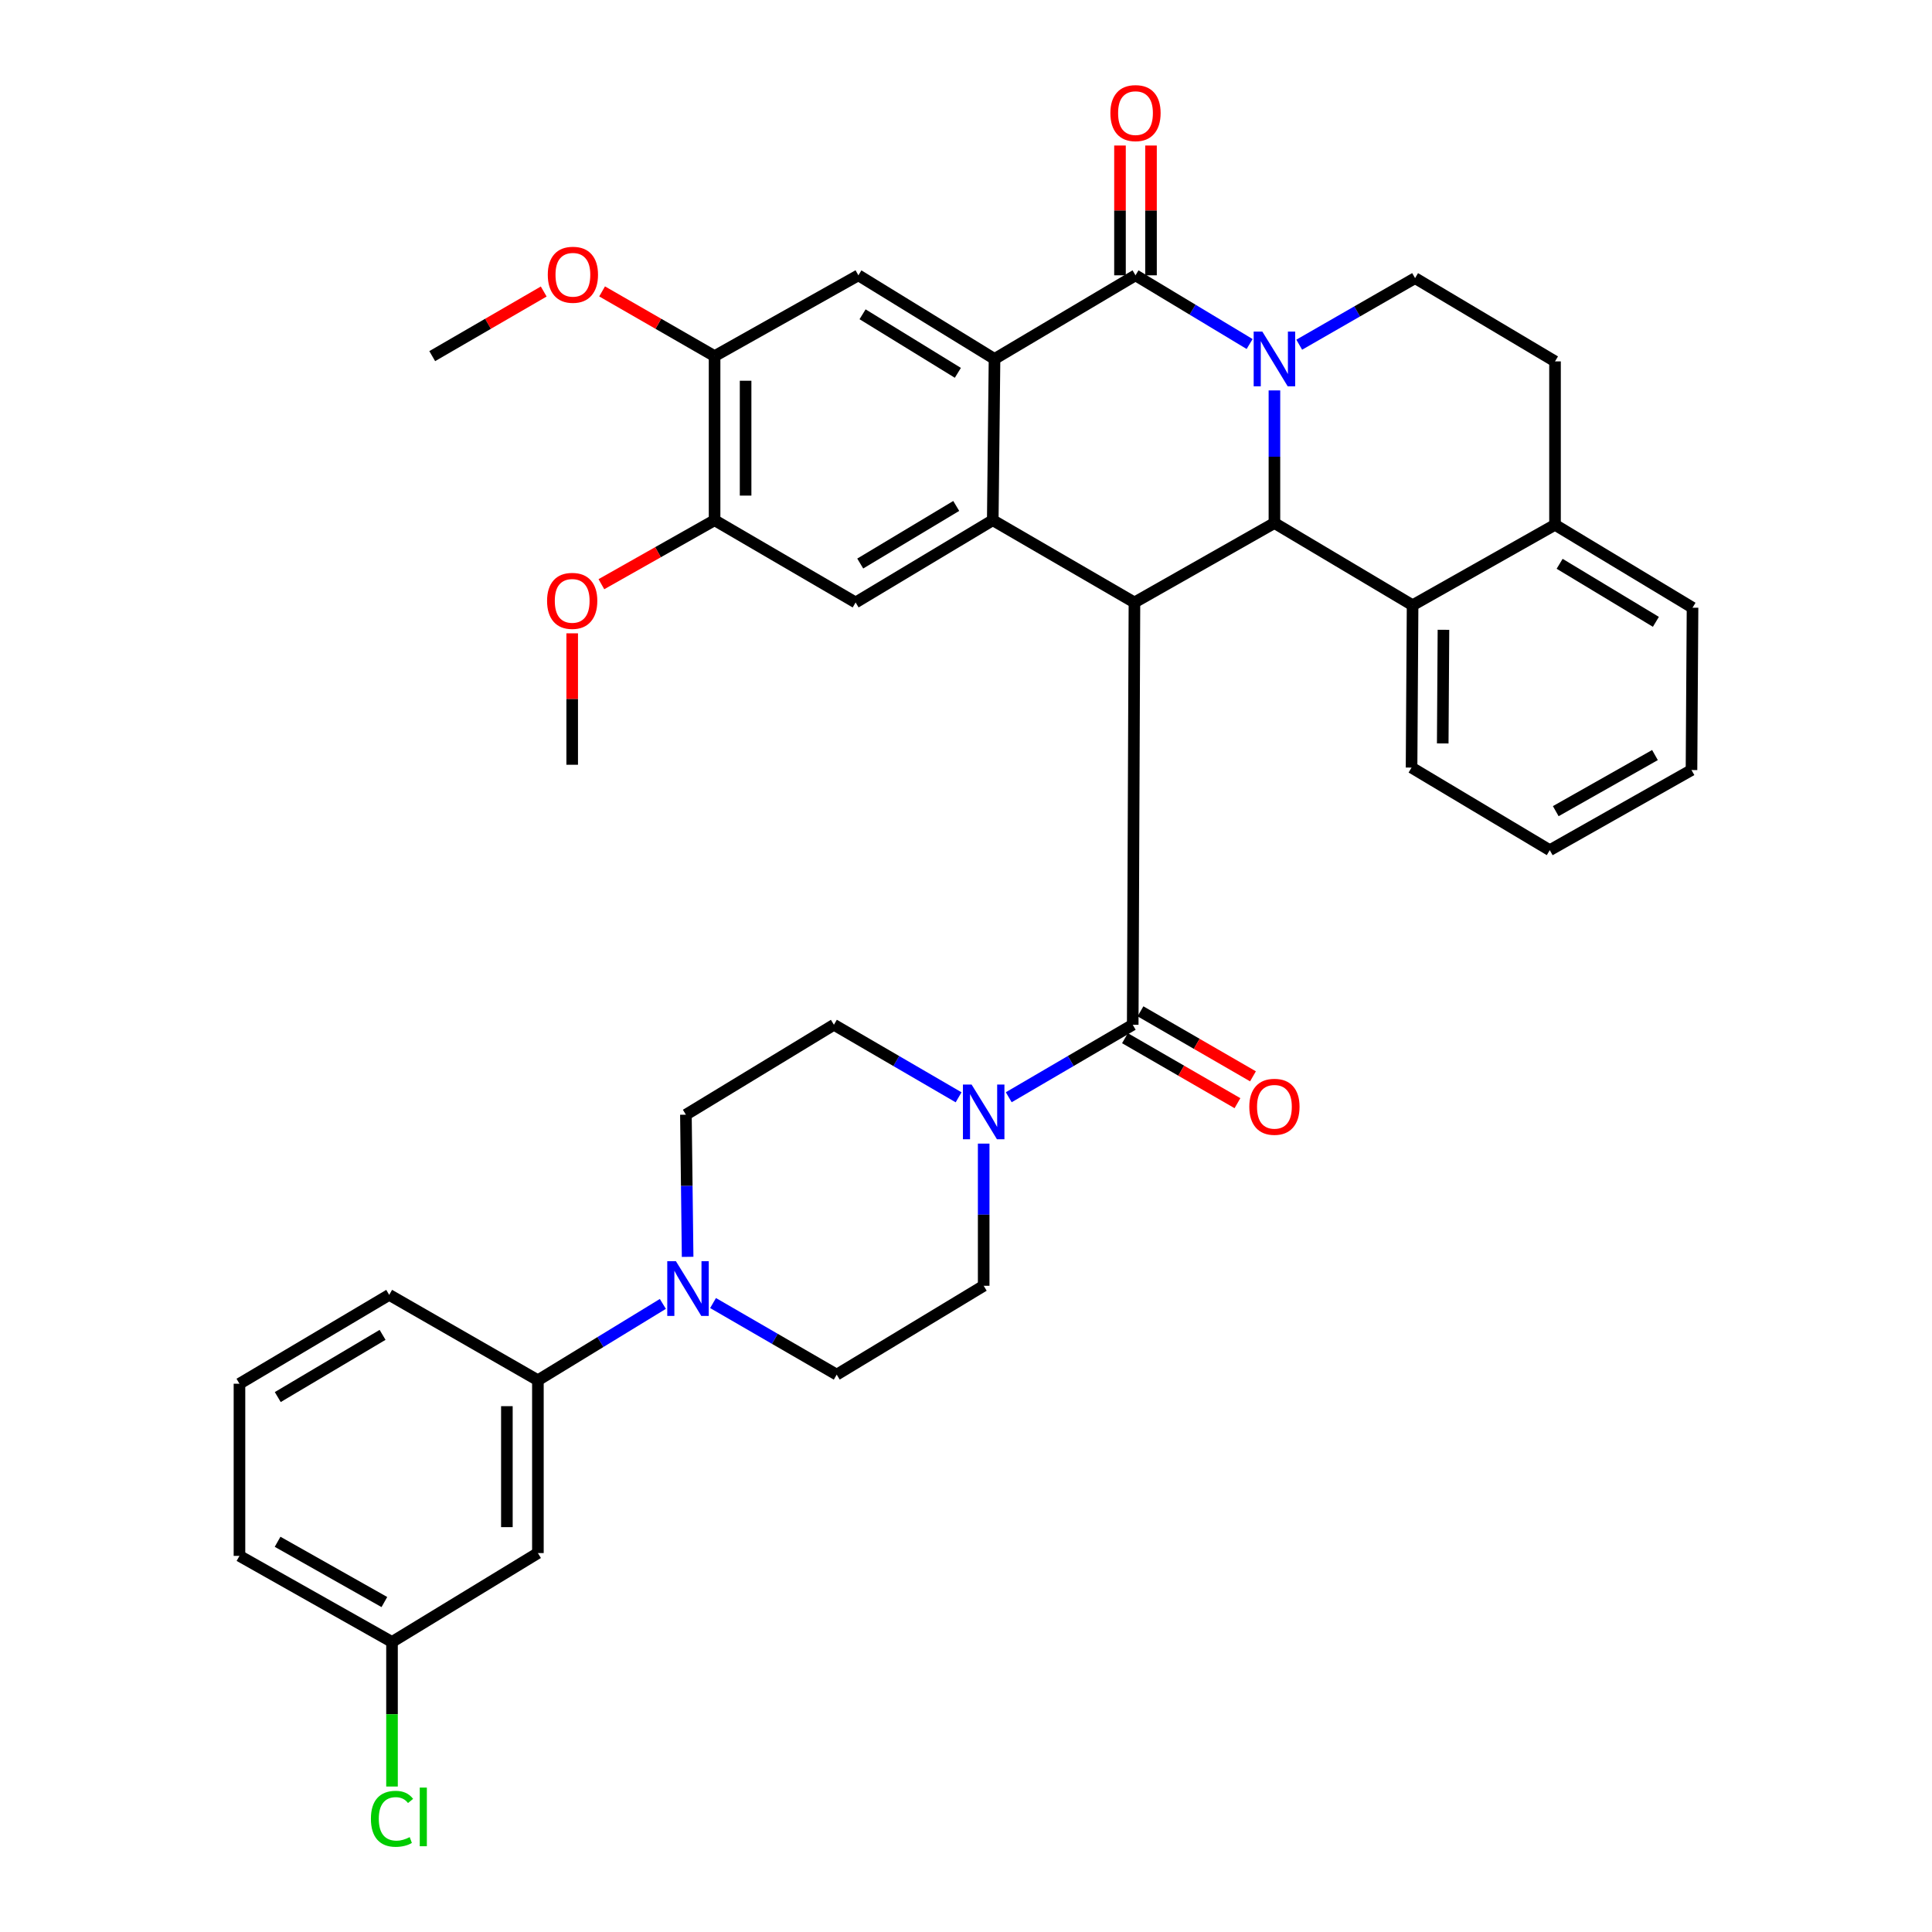 <?xml version='1.0' encoding='iso-8859-1'?>
<svg version='1.1' baseProfile='full'
              xmlns='http://www.w3.org/2000/svg'
                      xmlns:rdkit='http://www.rdkit.org/xml'
                      xmlns:xlink='http://www.w3.org/1999/xlink'
                  xml:space='preserve'
width='1000px' height='1000px' viewBox='0 0 1000 1000'>
<!-- END OF HEADER -->
<rect style='opacity:1.0;fill:#FFFFFF;stroke:none' width='1000' height='1000' x='0' y='0'> </rect>
<path class='bond-1' d='M 646.801,178.065 L 617.266,160.283' style='fill:none;fill-rule:evenodd;stroke:#0000FF;stroke-width:6px;stroke-linecap:butt;stroke-linejoin:miter;stroke-opacity:1' />
<path class='bond-1' d='M 617.266,160.283 L 587.731,142.5' style='fill:none;fill-rule:evenodd;stroke:#000000;stroke-width:6px;stroke-linecap:butt;stroke-linejoin:miter;stroke-opacity:1' />
<path class='bond-2' d='M 659.64,202.078 L 659.64,236.397' style='fill:none;fill-rule:evenodd;stroke:#0000FF;stroke-width:6px;stroke-linecap:butt;stroke-linejoin:miter;stroke-opacity:1' />
<path class='bond-2' d='M 659.64,236.397 L 659.64,270.717' style='fill:none;fill-rule:evenodd;stroke:#000000;stroke-width:6px;stroke-linecap:butt;stroke-linejoin:miter;stroke-opacity:1' />
<path class='bond-11' d='M 672.479,178.416 L 702.459,161.185' style='fill:none;fill-rule:evenodd;stroke:#0000FF;stroke-width:6px;stroke-linecap:butt;stroke-linejoin:miter;stroke-opacity:1' />
<path class='bond-11' d='M 702.459,161.185 L 732.44,143.954' style='fill:none;fill-rule:evenodd;stroke:#000000;stroke-width:6px;stroke-linecap:butt;stroke-linejoin:miter;stroke-opacity:1' />
<path class='bond-0' d='M 587.187,311.835 L 659.64,270.717' style='fill:none;fill-rule:evenodd;stroke:#000000;stroke-width:6px;stroke-linecap:butt;stroke-linejoin:miter;stroke-opacity:1' />
<path class='bond-3' d='M 587.187,311.835 L 513.852,269.263' style='fill:none;fill-rule:evenodd;stroke:#000000;stroke-width:6px;stroke-linecap:butt;stroke-linejoin:miter;stroke-opacity:1' />
<path class='bond-5' d='M 587.187,311.835 L 586.295,530.414' style='fill:none;fill-rule:evenodd;stroke:#000000;stroke-width:6px;stroke-linecap:butt;stroke-linejoin:miter;stroke-opacity:1' />
<path class='bond-4' d='M 587.731,142.5 L 514.762,185.795' style='fill:none;fill-rule:evenodd;stroke:#000000;stroke-width:6px;stroke-linecap:butt;stroke-linejoin:miter;stroke-opacity:1' />
<path class='bond-16' d='M 595.759,142.5 L 595.759,108.911' style='fill:none;fill-rule:evenodd;stroke:#000000;stroke-width:6px;stroke-linecap:butt;stroke-linejoin:miter;stroke-opacity:1' />
<path class='bond-16' d='M 595.759,108.911 L 595.759,75.322' style='fill:none;fill-rule:evenodd;stroke:#FF0000;stroke-width:6px;stroke-linecap:butt;stroke-linejoin:miter;stroke-opacity:1' />
<path class='bond-16' d='M 579.704,142.5 L 579.704,108.911' style='fill:none;fill-rule:evenodd;stroke:#000000;stroke-width:6px;stroke-linecap:butt;stroke-linejoin:miter;stroke-opacity:1' />
<path class='bond-16' d='M 579.704,108.911 L 579.704,75.322' style='fill:none;fill-rule:evenodd;stroke:#FF0000;stroke-width:6px;stroke-linecap:butt;stroke-linejoin:miter;stroke-opacity:1' />
<path class='bond-10' d='M 659.64,270.717 L 731.155,313.271' style='fill:none;fill-rule:evenodd;stroke:#000000;stroke-width:6px;stroke-linecap:butt;stroke-linejoin:miter;stroke-opacity:1' />
<path class='bond-8' d='M 513.852,269.263 L 442.862,311.835' style='fill:none;fill-rule:evenodd;stroke:#000000;stroke-width:6px;stroke-linecap:butt;stroke-linejoin:miter;stroke-opacity:1' />
<path class='bond-8' d='M 494.946,261.88 L 445.254,291.68' style='fill:none;fill-rule:evenodd;stroke:#000000;stroke-width:6px;stroke-linecap:butt;stroke-linejoin:miter;stroke-opacity:1' />
<path class='bond-37' d='M 513.852,269.263 L 514.762,185.795' style='fill:none;fill-rule:evenodd;stroke:#000000;stroke-width:6px;stroke-linecap:butt;stroke-linejoin:miter;stroke-opacity:1' />
<path class='bond-9' d='M 514.762,185.795 L 444.298,142.5' style='fill:none;fill-rule:evenodd;stroke:#000000;stroke-width:6px;stroke-linecap:butt;stroke-linejoin:miter;stroke-opacity:1' />
<path class='bond-9' d='M 495.787,192.98 L 446.463,162.673' style='fill:none;fill-rule:evenodd;stroke:#000000;stroke-width:6px;stroke-linecap:butt;stroke-linejoin:miter;stroke-opacity:1' />
<path class='bond-6' d='M 586.295,530.414 L 554.21,549.174' style='fill:none;fill-rule:evenodd;stroke:#000000;stroke-width:6px;stroke-linecap:butt;stroke-linejoin:miter;stroke-opacity:1' />
<path class='bond-6' d='M 554.21,549.174 L 522.125,567.934' style='fill:none;fill-rule:evenodd;stroke:#0000FF;stroke-width:6px;stroke-linecap:butt;stroke-linejoin:miter;stroke-opacity:1' />
<path class='bond-17' d='M 582.279,537.365 L 611.393,554.186' style='fill:none;fill-rule:evenodd;stroke:#000000;stroke-width:6px;stroke-linecap:butt;stroke-linejoin:miter;stroke-opacity:1' />
<path class='bond-17' d='M 611.393,554.186 L 640.506,571.006' style='fill:none;fill-rule:evenodd;stroke:#FF0000;stroke-width:6px;stroke-linecap:butt;stroke-linejoin:miter;stroke-opacity:1' />
<path class='bond-17' d='M 590.311,523.463 L 619.425,540.284' style='fill:none;fill-rule:evenodd;stroke:#000000;stroke-width:6px;stroke-linecap:butt;stroke-linejoin:miter;stroke-opacity:1' />
<path class='bond-17' d='M 619.425,540.284 L 648.538,557.105' style='fill:none;fill-rule:evenodd;stroke:#FF0000;stroke-width:6px;stroke-linecap:butt;stroke-linejoin:miter;stroke-opacity:1' />
<path class='bond-19' d='M 509.151,591.929 L 509.151,628.723' style='fill:none;fill-rule:evenodd;stroke:#0000FF;stroke-width:6px;stroke-linecap:butt;stroke-linejoin:miter;stroke-opacity:1' />
<path class='bond-19' d='M 509.151,628.723 L 509.151,665.516' style='fill:none;fill-rule:evenodd;stroke:#000000;stroke-width:6px;stroke-linecap:butt;stroke-linejoin:miter;stroke-opacity:1' />
<path class='bond-20' d='M 496.169,567.966 L 463.901,549.19' style='fill:none;fill-rule:evenodd;stroke:#0000FF;stroke-width:6px;stroke-linecap:butt;stroke-linejoin:miter;stroke-opacity:1' />
<path class='bond-20' d='M 463.901,549.19 L 431.633,530.414' style='fill:none;fill-rule:evenodd;stroke:#000000;stroke-width:6px;stroke-linecap:butt;stroke-linejoin:miter;stroke-opacity:1' />
<path class='bond-7' d='M 355.914,650.543 L 355.469,613.754' style='fill:none;fill-rule:evenodd;stroke:#0000FF;stroke-width:6px;stroke-linecap:butt;stroke-linejoin:miter;stroke-opacity:1' />
<path class='bond-7' d='M 355.469,613.754 L 355.024,576.965' style='fill:none;fill-rule:evenodd;stroke:#000000;stroke-width:6px;stroke-linecap:butt;stroke-linejoin:miter;stroke-opacity:1' />
<path class='bond-14' d='M 343.096,674.903 L 310.756,694.658' style='fill:none;fill-rule:evenodd;stroke:#0000FF;stroke-width:6px;stroke-linecap:butt;stroke-linejoin:miter;stroke-opacity:1' />
<path class='bond-14' d='M 310.756,694.658 L 278.415,714.413' style='fill:none;fill-rule:evenodd;stroke:#000000;stroke-width:6px;stroke-linecap:butt;stroke-linejoin:miter;stroke-opacity:1' />
<path class='bond-41' d='M 369.075,674.456 L 401.077,692.981' style='fill:none;fill-rule:evenodd;stroke:#0000FF;stroke-width:6px;stroke-linecap:butt;stroke-linejoin:miter;stroke-opacity:1' />
<path class='bond-41' d='M 401.077,692.981 L 433.078,711.505' style='fill:none;fill-rule:evenodd;stroke:#000000;stroke-width:6px;stroke-linecap:butt;stroke-linejoin:miter;stroke-opacity:1' />
<path class='bond-12' d='M 442.862,311.835 L 369.866,269.263' style='fill:none;fill-rule:evenodd;stroke:#000000;stroke-width:6px;stroke-linecap:butt;stroke-linejoin:miter;stroke-opacity:1' />
<path class='bond-13' d='M 444.298,142.5 L 369.866,184.332' style='fill:none;fill-rule:evenodd;stroke:#000000;stroke-width:6px;stroke-linecap:butt;stroke-linejoin:miter;stroke-opacity:1' />
<path class='bond-28' d='M 731.155,313.271 L 730.62,397.301' style='fill:none;fill-rule:evenodd;stroke:#000000;stroke-width:6px;stroke-linecap:butt;stroke-linejoin:miter;stroke-opacity:1' />
<path class='bond-28' d='M 747.13,325.978 L 746.755,384.799' style='fill:none;fill-rule:evenodd;stroke:#000000;stroke-width:6px;stroke-linecap:butt;stroke-linejoin:miter;stroke-opacity:1' />
<path class='bond-38' d='M 731.155,313.271 L 804.874,271.635' style='fill:none;fill-rule:evenodd;stroke:#000000;stroke-width:6px;stroke-linecap:butt;stroke-linejoin:miter;stroke-opacity:1' />
<path class='bond-23' d='M 732.44,143.954 L 804.874,187.053' style='fill:none;fill-rule:evenodd;stroke:#000000;stroke-width:6px;stroke-linecap:butt;stroke-linejoin:miter;stroke-opacity:1' />
<path class='bond-26' d='M 369.866,269.263 L 340.574,285.821' style='fill:none;fill-rule:evenodd;stroke:#000000;stroke-width:6px;stroke-linecap:butt;stroke-linejoin:miter;stroke-opacity:1' />
<path class='bond-26' d='M 340.574,285.821 L 311.281,302.38' style='fill:none;fill-rule:evenodd;stroke:#FF0000;stroke-width:6px;stroke-linecap:butt;stroke-linejoin:miter;stroke-opacity:1' />
<path class='bond-39' d='M 369.866,269.263 L 369.866,184.332' style='fill:none;fill-rule:evenodd;stroke:#000000;stroke-width:6px;stroke-linecap:butt;stroke-linejoin:miter;stroke-opacity:1' />
<path class='bond-39' d='M 385.921,256.523 L 385.921,197.072' style='fill:none;fill-rule:evenodd;stroke:#000000;stroke-width:6px;stroke-linecap:butt;stroke-linejoin:miter;stroke-opacity:1' />
<path class='bond-25' d='M 369.866,184.332 L 340.756,167.582' style='fill:none;fill-rule:evenodd;stroke:#000000;stroke-width:6px;stroke-linecap:butt;stroke-linejoin:miter;stroke-opacity:1' />
<path class='bond-25' d='M 340.756,167.582 L 311.646,150.832' style='fill:none;fill-rule:evenodd;stroke:#FF0000;stroke-width:6px;stroke-linecap:butt;stroke-linejoin:miter;stroke-opacity:1' />
<path class='bond-15' d='M 278.415,714.413 L 278.415,803.865' style='fill:none;fill-rule:evenodd;stroke:#000000;stroke-width:6px;stroke-linecap:butt;stroke-linejoin:miter;stroke-opacity:1' />
<path class='bond-15' d='M 262.36,727.831 L 262.36,790.447' style='fill:none;fill-rule:evenodd;stroke:#000000;stroke-width:6px;stroke-linecap:butt;stroke-linejoin:miter;stroke-opacity:1' />
<path class='bond-29' d='M 278.415,714.413 L 201.45,670.217' style='fill:none;fill-rule:evenodd;stroke:#000000;stroke-width:6px;stroke-linecap:butt;stroke-linejoin:miter;stroke-opacity:1' />
<path class='bond-24' d='M 278.415,803.865 L 202.903,849.881' style='fill:none;fill-rule:evenodd;stroke:#000000;stroke-width:6px;stroke-linecap:butt;stroke-linejoin:miter;stroke-opacity:1' />
<path class='bond-18' d='M 804.874,271.635 L 804.874,187.053' style='fill:none;fill-rule:evenodd;stroke:#000000;stroke-width:6px;stroke-linecap:butt;stroke-linejoin:miter;stroke-opacity:1' />
<path class='bond-31' d='M 804.874,271.635 L 876.051,314.547' style='fill:none;fill-rule:evenodd;stroke:#000000;stroke-width:6px;stroke-linecap:butt;stroke-linejoin:miter;stroke-opacity:1' />
<path class='bond-31' d='M 807.262,291.821 L 857.085,321.859' style='fill:none;fill-rule:evenodd;stroke:#000000;stroke-width:6px;stroke-linecap:butt;stroke-linejoin:miter;stroke-opacity:1' />
<path class='bond-22' d='M 509.151,665.516 L 433.078,711.505' style='fill:none;fill-rule:evenodd;stroke:#000000;stroke-width:6px;stroke-linecap:butt;stroke-linejoin:miter;stroke-opacity:1' />
<path class='bond-21' d='M 431.633,530.414 L 355.024,576.965' style='fill:none;fill-rule:evenodd;stroke:#000000;stroke-width:6px;stroke-linecap:butt;stroke-linejoin:miter;stroke-opacity:1' />
<path class='bond-27' d='M 202.903,849.881 L 202.903,887.294' style='fill:none;fill-rule:evenodd;stroke:#000000;stroke-width:6px;stroke-linecap:butt;stroke-linejoin:miter;stroke-opacity:1' />
<path class='bond-27' d='M 202.903,887.294 L 202.903,924.707' style='fill:none;fill-rule:evenodd;stroke:#00CC00;stroke-width:6px;stroke-linecap:butt;stroke-linejoin:miter;stroke-opacity:1' />
<path class='bond-42' d='M 202.903,849.881 L 123.949,805.319' style='fill:none;fill-rule:evenodd;stroke:#000000;stroke-width:6px;stroke-linecap:butt;stroke-linejoin:miter;stroke-opacity:1' />
<path class='bond-42' d='M 198.951,829.215 L 143.683,798.022' style='fill:none;fill-rule:evenodd;stroke:#000000;stroke-width:6px;stroke-linecap:butt;stroke-linejoin:miter;stroke-opacity:1' />
<path class='bond-33' d='M 281.427,150.888 L 252.574,167.61' style='fill:none;fill-rule:evenodd;stroke:#FF0000;stroke-width:6px;stroke-linecap:butt;stroke-linejoin:miter;stroke-opacity:1' />
<path class='bond-33' d='M 252.574,167.61 L 223.721,184.332' style='fill:none;fill-rule:evenodd;stroke:#000000;stroke-width:6px;stroke-linecap:butt;stroke-linejoin:miter;stroke-opacity:1' />
<path class='bond-34' d='M 296.165,327.808 L 296.165,361.823' style='fill:none;fill-rule:evenodd;stroke:#FF0000;stroke-width:6px;stroke-linecap:butt;stroke-linejoin:miter;stroke-opacity:1' />
<path class='bond-34' d='M 296.165,361.823 L 296.165,395.838' style='fill:none;fill-rule:evenodd;stroke:#000000;stroke-width:6px;stroke-linecap:butt;stroke-linejoin:miter;stroke-opacity:1' />
<path class='bond-35' d='M 730.62,397.301 L 802.154,440.052' style='fill:none;fill-rule:evenodd;stroke:#000000;stroke-width:6px;stroke-linecap:butt;stroke-linejoin:miter;stroke-opacity:1' />
<path class='bond-30' d='M 201.45,670.217 L 123.949,716.214' style='fill:none;fill-rule:evenodd;stroke:#000000;stroke-width:6px;stroke-linecap:butt;stroke-linejoin:miter;stroke-opacity:1' />
<path class='bond-30' d='M 198.019,690.923 L 143.768,723.121' style='fill:none;fill-rule:evenodd;stroke:#000000;stroke-width:6px;stroke-linecap:butt;stroke-linejoin:miter;stroke-opacity:1' />
<path class='bond-32' d='M 123.949,716.214 L 123.949,805.319' style='fill:none;fill-rule:evenodd;stroke:#000000;stroke-width:6px;stroke-linecap:butt;stroke-linejoin:miter;stroke-opacity:1' />
<path class='bond-36' d='M 876.051,314.547 L 875.516,398.567' style='fill:none;fill-rule:evenodd;stroke:#000000;stroke-width:6px;stroke-linecap:butt;stroke-linejoin:miter;stroke-opacity:1' />
<path class='bond-40' d='M 802.154,440.052 L 875.516,398.567' style='fill:none;fill-rule:evenodd;stroke:#000000;stroke-width:6px;stroke-linecap:butt;stroke-linejoin:miter;stroke-opacity:1' />
<path class='bond-40' d='M 805.256,419.854 L 856.609,390.815' style='fill:none;fill-rule:evenodd;stroke:#000000;stroke-width:6px;stroke-linecap:butt;stroke-linejoin:miter;stroke-opacity:1' />
<path  class='atom-0' d='M 653.38 171.635
L 662.66 186.635
Q 663.58 188.115, 665.06 190.795
Q 666.54 193.475, 666.62 193.635
L 666.62 171.635
L 670.38 171.635
L 670.38 199.955
L 666.5 199.955
L 656.54 183.555
Q 655.38 181.635, 654.14 179.435
Q 652.94 177.235, 652.58 176.555
L 652.58 199.955
L 648.9 199.955
L 648.9 171.635
L 653.38 171.635
' fill='#0000FF'/>
<path  class='atom-7' d='M 502.891 561.36
L 512.171 576.36
Q 513.091 577.84, 514.571 580.52
Q 516.051 583.2, 516.131 583.36
L 516.131 561.36
L 519.891 561.36
L 519.891 589.68
L 516.011 589.68
L 506.051 573.28
Q 504.891 571.36, 503.651 569.16
Q 502.451 566.96, 502.091 566.28
L 502.091 589.68
L 498.411 589.68
L 498.411 561.36
L 502.891 561.36
' fill='#0000FF'/>
<path  class='atom-8' d='M 349.852 652.792
L 359.132 667.792
Q 360.052 669.272, 361.532 671.952
Q 363.012 674.632, 363.092 674.792
L 363.092 652.792
L 366.852 652.792
L 366.852 681.112
L 362.972 681.112
L 353.012 664.712
Q 351.852 662.792, 350.612 660.592
Q 349.412 658.392, 349.052 657.712
L 349.052 681.112
L 345.372 681.112
L 345.372 652.792
L 349.852 652.792
' fill='#0000FF'/>
<path  class='atom-17' d='M 574.731 58.541
Q 574.731 51.742, 578.091 47.941
Q 581.451 44.142, 587.731 44.142
Q 594.011 44.142, 597.371 47.941
Q 600.731 51.742, 600.731 58.541
Q 600.731 65.421, 597.331 69.341
Q 593.931 73.222, 587.731 73.222
Q 581.491 73.222, 578.091 69.341
Q 574.731 65.462, 574.731 58.541
M 587.731 70.022
Q 592.051 70.022, 594.371 67.141
Q 596.731 64.222, 596.731 58.541
Q 596.731 52.981, 594.371 50.181
Q 592.051 47.342, 587.731 47.342
Q 583.411 47.342, 581.051 50.142
Q 578.731 52.941, 578.731 58.541
Q 578.731 64.261, 581.051 67.141
Q 583.411 70.022, 587.731 70.022
' fill='#FF0000'/>
<path  class='atom-18' d='M 646.64 572.87
Q 646.64 566.07, 650 562.27
Q 653.36 558.47, 659.64 558.47
Q 665.92 558.47, 669.28 562.27
Q 672.64 566.07, 672.64 572.87
Q 672.64 579.75, 669.24 583.67
Q 665.84 587.55, 659.64 587.55
Q 653.4 587.55, 650 583.67
Q 646.64 579.79, 646.64 572.87
M 659.64 584.35
Q 663.96 584.35, 666.28 581.47
Q 668.64 578.55, 668.64 572.87
Q 668.64 567.31, 666.28 564.51
Q 663.96 561.67, 659.64 561.67
Q 655.32 561.67, 652.96 564.47
Q 650.64 567.27, 650.64 572.87
Q 650.64 578.59, 652.96 581.47
Q 655.32 584.35, 659.64 584.35
' fill='#FF0000'/>
<path  class='atom-26' d='M 283.53 142.214
Q 283.53 135.414, 286.89 131.614
Q 290.25 127.814, 296.53 127.814
Q 302.81 127.814, 306.17 131.614
Q 309.53 135.414, 309.53 142.214
Q 309.53 149.094, 306.13 153.014
Q 302.73 156.894, 296.53 156.894
Q 290.29 156.894, 286.89 153.014
Q 283.53 149.134, 283.53 142.214
M 296.53 153.694
Q 300.85 153.694, 303.17 150.814
Q 305.53 147.894, 305.53 142.214
Q 305.53 136.654, 303.17 133.854
Q 300.85 131.014, 296.53 131.014
Q 292.21 131.014, 289.85 133.814
Q 287.53 136.614, 287.53 142.214
Q 287.53 147.934, 289.85 150.814
Q 292.21 153.694, 296.53 153.694
' fill='#FF0000'/>
<path  class='atom-27' d='M 283.165 311.005
Q 283.165 304.205, 286.525 300.405
Q 289.885 296.605, 296.165 296.605
Q 302.445 296.605, 305.805 300.405
Q 309.165 304.205, 309.165 311.005
Q 309.165 317.885, 305.765 321.805
Q 302.365 325.685, 296.165 325.685
Q 289.925 325.685, 286.525 321.805
Q 283.165 317.925, 283.165 311.005
M 296.165 322.485
Q 300.485 322.485, 302.805 319.605
Q 305.165 316.685, 305.165 311.005
Q 305.165 305.445, 302.805 302.645
Q 300.485 299.805, 296.165 299.805
Q 291.845 299.805, 289.485 302.605
Q 287.165 305.405, 287.165 311.005
Q 287.165 316.725, 289.485 319.605
Q 291.845 322.485, 296.165 322.485
' fill='#FF0000'/>
<path  class='atom-28' d='M 191.983 941.41
Q 191.983 934.37, 195.263 930.69
Q 198.583 926.97, 204.863 926.97
Q 210.703 926.97, 213.823 931.09
L 211.183 933.25
Q 208.903 930.25, 204.863 930.25
Q 200.583 930.25, 198.303 933.13
Q 196.063 935.97, 196.063 941.41
Q 196.063 947.01, 198.383 949.89
Q 200.743 952.77, 205.303 952.77
Q 208.423 952.77, 212.063 950.89
L 213.183 953.89
Q 211.703 954.85, 209.463 955.41
Q 207.223 955.97, 204.743 955.97
Q 198.583 955.97, 195.263 952.21
Q 191.983 948.45, 191.983 941.41
' fill='#00CC00'/>
<path  class='atom-28' d='M 217.263 925.25
L 220.943 925.25
L 220.943 955.61
L 217.263 955.61
L 217.263 925.25
' fill='#00CC00'/>
</svg>
